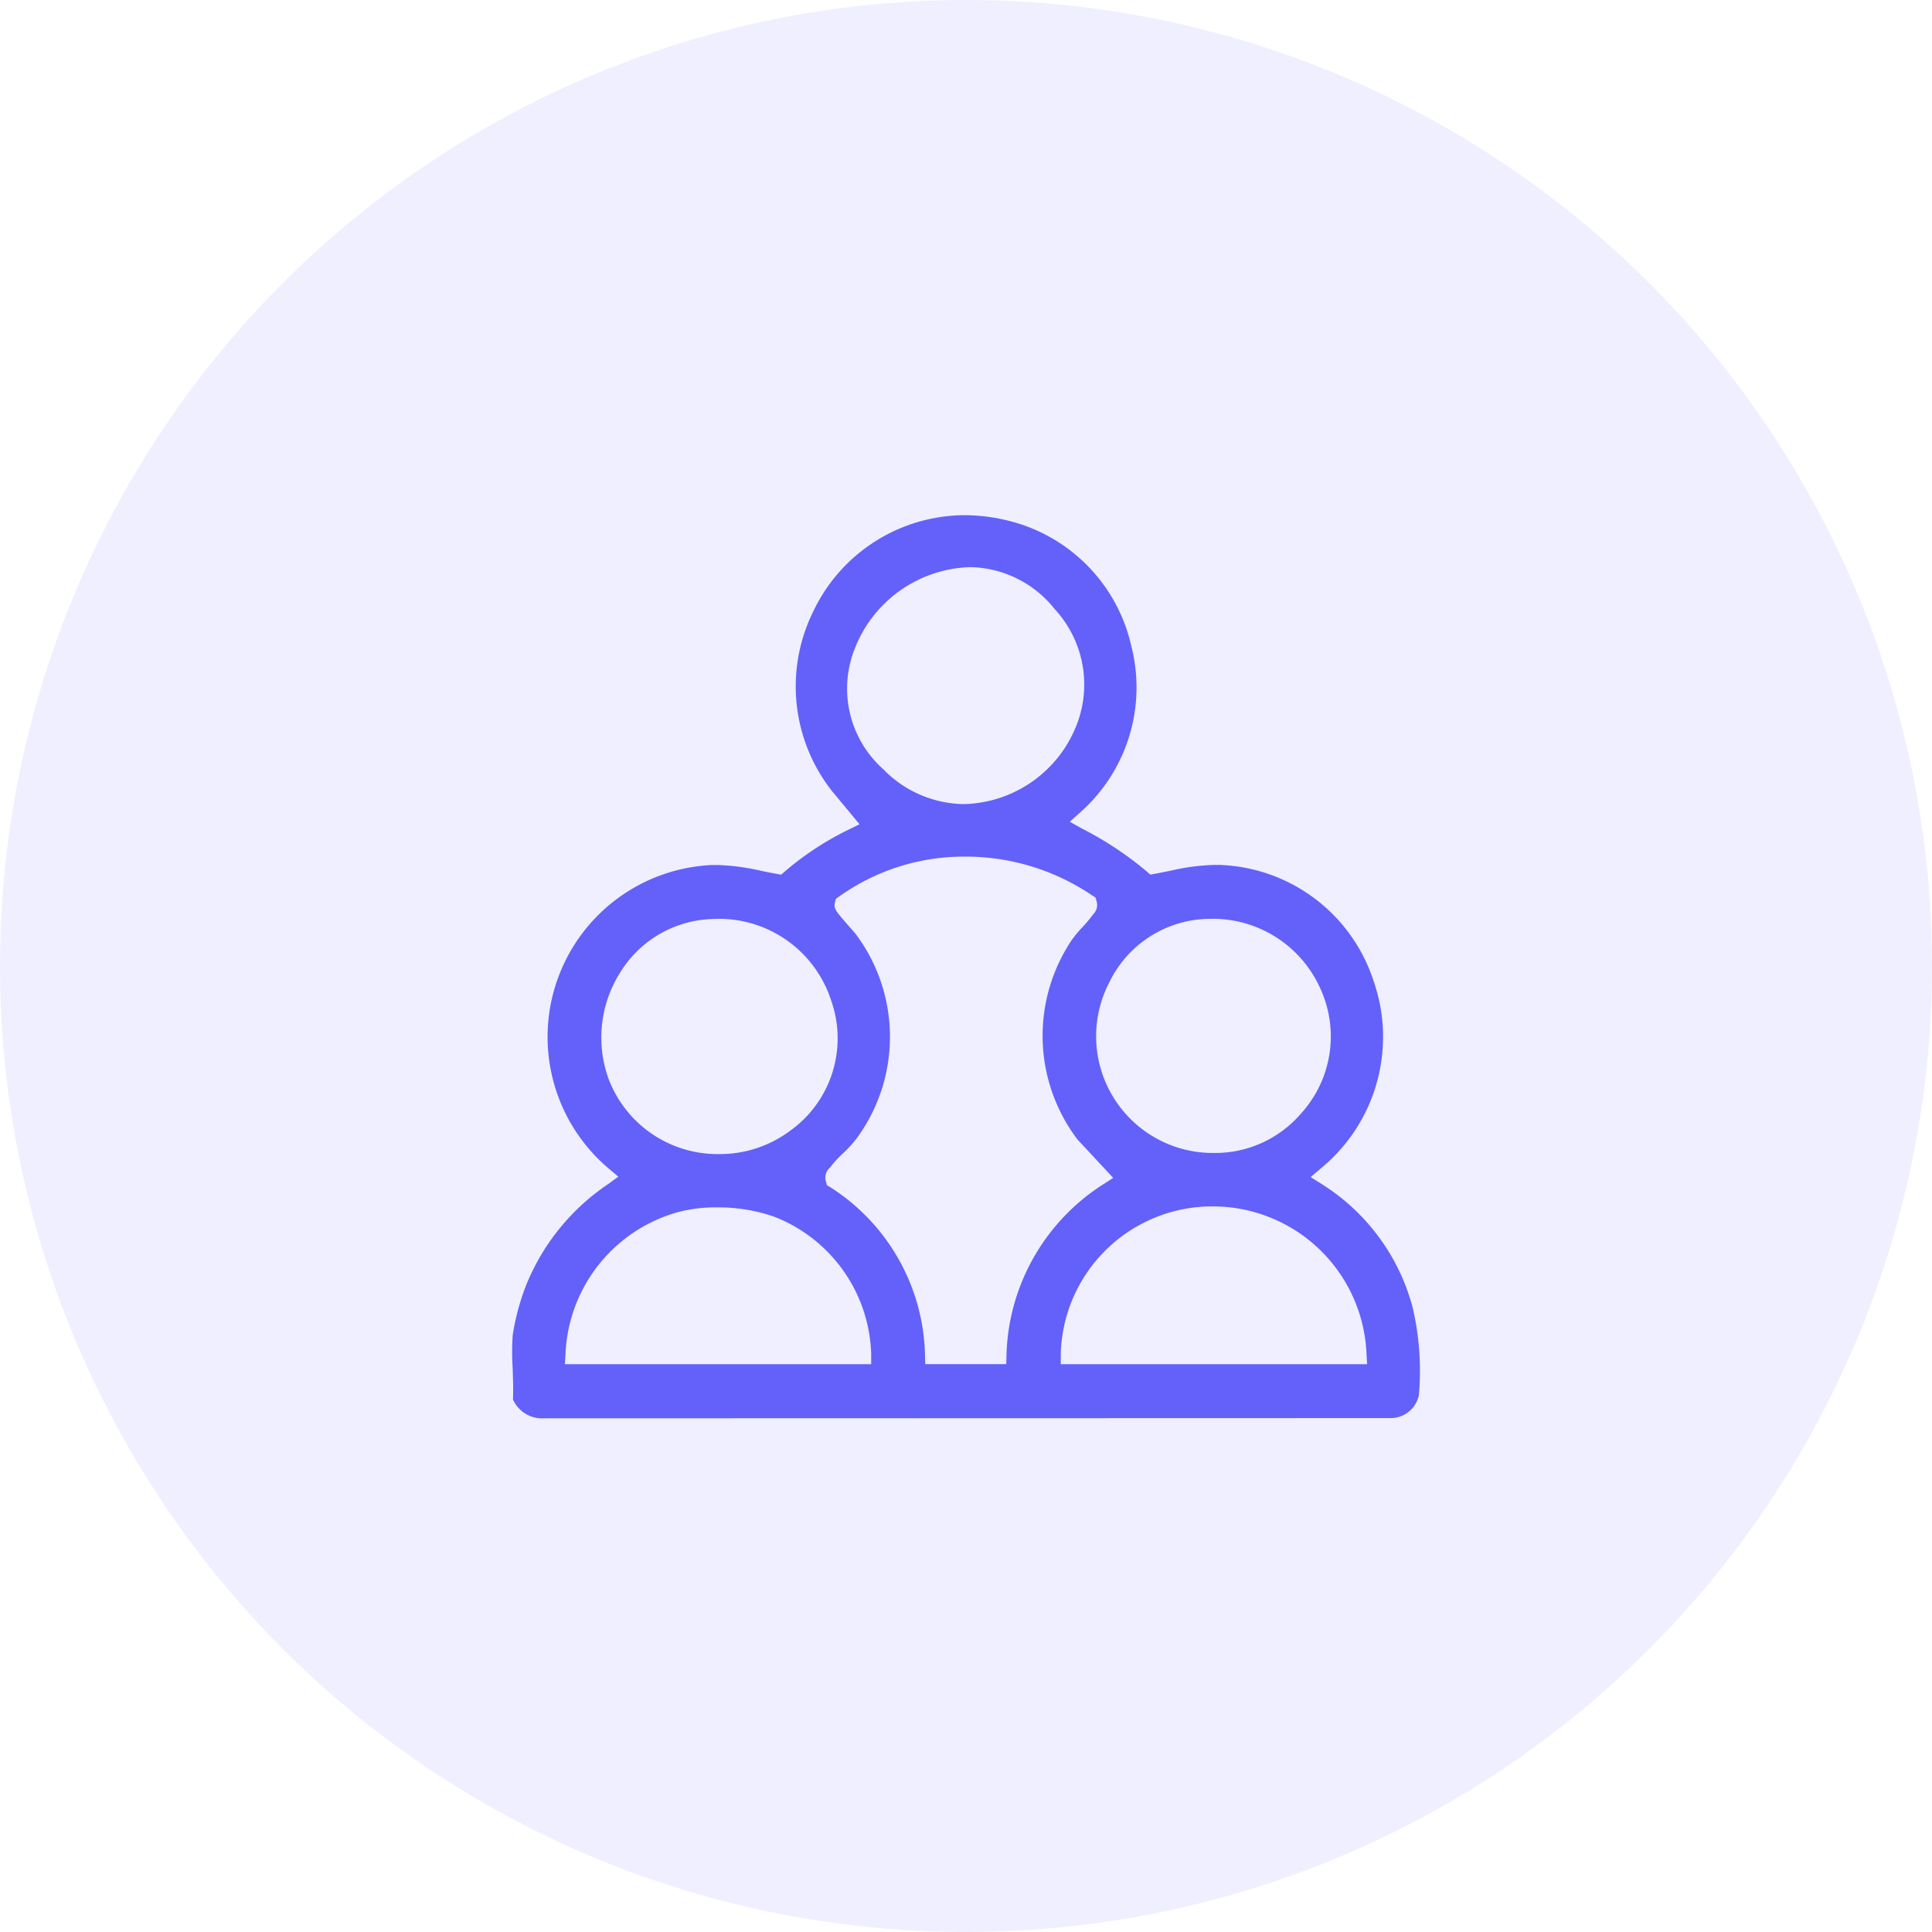 <svg xmlns="http://www.w3.org/2000/svg" width="75" height="75" viewBox="0 0 75 75">
  <g id="Group_1627" data-name="Group 1627" transform="translate(-629 -1922)">
    <circle id="Ellipse_16" data-name="Ellipse 16" cx="37.5" cy="37.5" r="37.5" transform="translate(629 1922)" fill="#6361fa" opacity="0.1"/>
    <g id="Group_1621" data-name="Group 1621" transform="translate(186.075 -101)">
      <path id="Path_1017" data-name="Path 1017" d="M920.7,35.059a1.233,1.233,0,0,1-1.2-.736c.02-.389,0-.792-.01-1.183a10.3,10.3,0,0,1,0-1.309,9.127,9.127,0,0,1,.553-2.018,8.624,8.624,0,0,1,3.147-3.844l.4-.291-.378-.32A6.682,6.682,0,0,1,927.23,13.58q.1,0,.207,0a8.514,8.514,0,0,1,1.7.227c.192.039.391.079.591.115l.183.033.14-.122a11.617,11.617,0,0,1,2.461-1.618l.441-.218L931.878,10.7a6.568,6.568,0,0,1-.7-7.006A6.529,6.529,0,0,1,937.027,0a7.074,7.074,0,0,1,1.752.226A6.468,6.468,0,0,1,943.5,5.063a6.476,6.476,0,0,1-1.978,6.473l-.408.364.478.266a13.356,13.356,0,0,1,2.506,1.658l.141.127.187-.033c.2-.036.4-.076.591-.115a8.513,8.513,0,0,1,1.7-.227q.1,0,.208,0a6.522,6.522,0,0,1,5.979,4.489,6.6,6.6,0,0,1-2.036,7.287l-.4.342.447.283a8.112,8.112,0,0,1,3.5,4.738,10.68,10.68,0,0,1,.251,3.455,1.119,1.119,0,0,1-1.138.88Zm11.077-9.706a.509.509,0,0,0-.129.507l.041.151.135.08a7.932,7.932,0,0,1,3.671,6.488l.011.377h3.144l.009-.379a8.118,8.118,0,0,1,3.753-6.6l.389-.252-1.384-1.487a6.665,6.665,0,0,1-.215-7.76,4.757,4.757,0,0,1,.408-.488,5.148,5.148,0,0,0,.416-.5.5.5,0,0,0,.129-.506l-.037-.139L942,14.77a8.754,8.754,0,0,0-4.944-1.516,8.334,8.334,0,0,0-4.907,1.559l-.116.084-.034.139c-.057.234.027.33.575.955.1.113.222.253.249.29a6.658,6.658,0,0,1,0,7.938,4.96,4.96,0,0,1-.5.544,4.442,4.442,0,0,0-.539.591m14.857,1.479c-.117,0-.236,0-.353.01a5.881,5.881,0,0,0-5.522,5.724v.39h11.892l-.024-.411a5.969,5.969,0,0,0-5.991-5.713m-19.231.038a5.717,5.717,0,0,0-1.5.182,5.972,5.972,0,0,0-4.371,5.493l-.025.412h11.89v-.388a5.9,5.9,0,0,0-3.8-5.35,6.623,6.623,0,0,0-2.193-.349m.039-11.2a5.336,5.336,0,0,0-.6.035,4.357,4.357,0,0,0-3.222,2.1,4.713,4.713,0,0,0-.415,4.085,4.525,4.525,0,0,0,4.3,2.91h0a4.55,4.55,0,0,0,2.753-.911,4.408,4.408,0,0,0,1.585-5.048,4.573,4.573,0,0,0-4.4-3.173m19.171,0a5.18,5.18,0,0,0-.615.037,4.363,4.363,0,0,0-3.356,2.425,4.531,4.531,0,0,0,4.07,6.627,4.392,4.392,0,0,0,3.359-1.519,4.454,4.454,0,0,0,.755-4.876,4.571,4.571,0,0,0-4.213-2.695M937.23,2.017a4.963,4.963,0,0,0-4.436,3.1,4.194,4.194,0,0,0,1.086,4.749,4.437,4.437,0,0,0,3.128,1.349h0A4.817,4.817,0,0,0,941.272,8.4a4.316,4.316,0,0,0-.745-4.758,4.282,4.282,0,0,0-3.3-1.627" transform="translate(-456.662 2043)" fill="#6361fa"/>
    </g>
  </g>
</svg>
